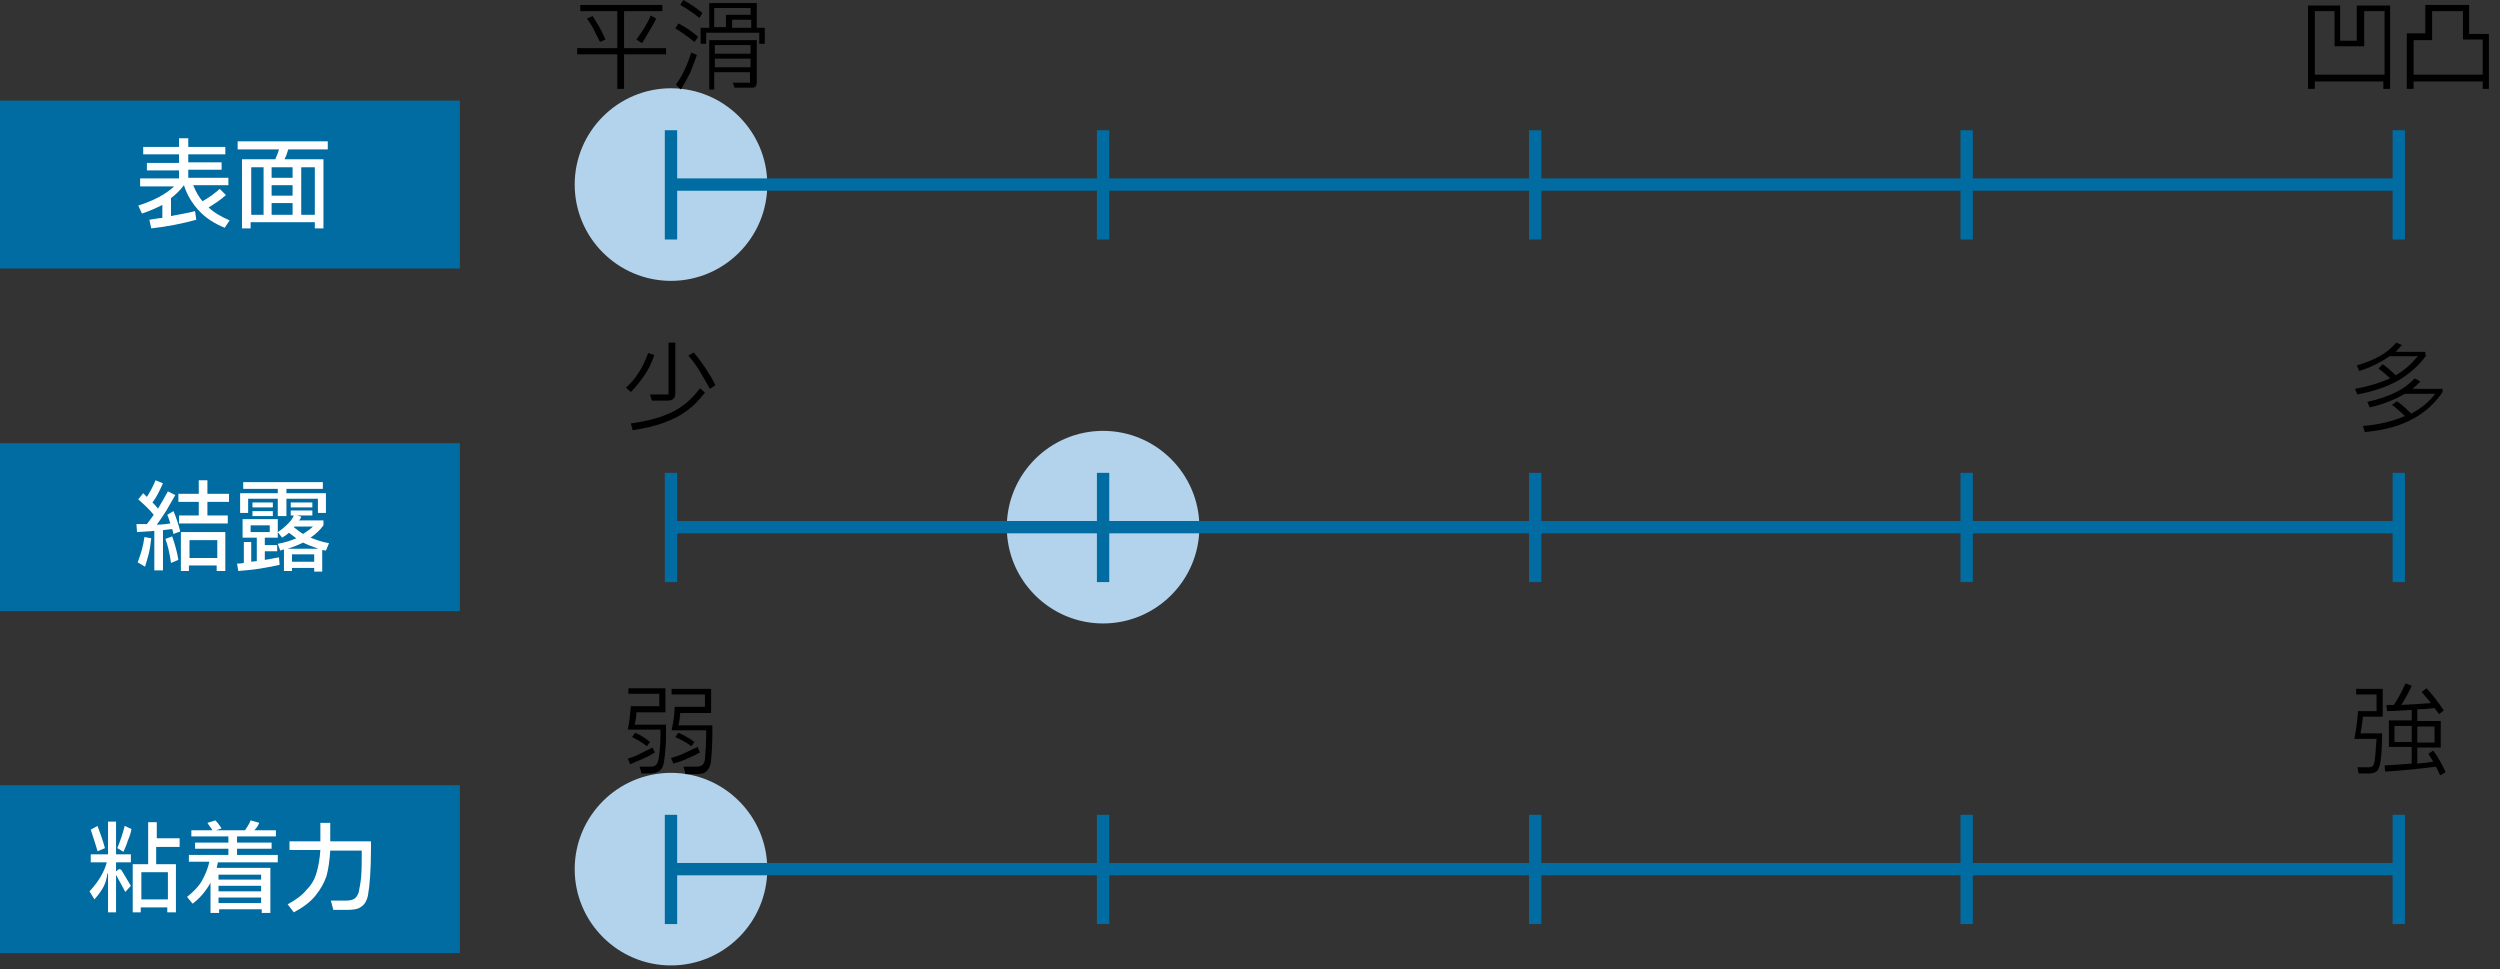 <?xml version="1.0" encoding="utf-8"?>
<!-- Generator: Adobe Illustrator 26.5.1, SVG Export Plug-In . SVG Version: 6.00 Build 0)  -->
<svg version="1.1" id="レイヤー_1" xmlns="http://www.w3.org/2000/svg" xmlns:xlink="http://www.w3.org/1999/xlink" x="0px"
	 y="0px" width="405px" height="157px" viewBox="0 0 405 157" style="enable-background:new 0 0 405 157;" xml:space="preserve">
<rect x="0" y="0" width="405" height="157" fill="#333333" stroke="none"/>
<style type="text/css">
	.st0{fill:#B2D3EB;}
	.st1{fill:#006CA2;}
	.st2{fill:#FFFFFF;}
</style>
<path class="st0" d="M108.7,14.3c-8.6,0-15.6,7-15.6,15.6s7,15.6,15.6,15.6s15.6-7,15.6-15.6S117.3,14.3,108.7,14.3z"/>
<path class="st0" d="M178.7,69.8c-8.6,0-15.6,7-15.6,15.6s7,15.6,15.6,15.6s15.6-7,15.6-15.6S187.3,69.8,178.7,69.8z"/>
<path class="st0" d="M108.7,125.2c-8.6,0-15.6,7-15.6,15.6s7,15.6,15.6,15.6s15.6-7,15.6-15.6S117.3,125.2,108.7,125.2z"/>
<rect y="16.3" class="st1" width="74.5" height="27.2"/>
<g>
	<path class="st2" d="M37.2,35.7l-0.8,1.2c-1.7-0.7-3.1-1.6-4.2-2.8c-1.1-1.2-1.9-2.5-2.4-4.1c-0.6,0.8-1.3,1.5-2.1,2.1V35
		c1.5-0.3,2.8-0.5,3.9-0.8l0.2,1.4c-2.2,0.6-4.6,1.1-7.3,1.4l-0.3-1.4l0.6-0.1c0.7-0.1,1.2-0.2,1.5-0.2v-2.1c-1,0.5-2.1,1-3.3,1.4
		l-0.6-1.3c2.5-0.8,4.4-1.8,5.8-3.1h-5.5v-1.3h6.3v-1.3h-5.2v-1.2h5.2V25h-5.8v-1.2h5.8v-1.4h1.5v1.4h6V25h-6v1.3h5.4v1.2h-5.4v1.3
		H37V30h-5.7c0.4,1,0.9,1.9,1.5,2.6c1.1-0.6,2-1.3,2.8-2l1,1c-0.9,0.8-1.8,1.4-2.8,2C34.6,34.4,35.8,35.1,37.2,35.7z"/>
	<path class="st2" d="M53.1,24.2h-6.4c-0.2,0.7-0.4,1.2-0.6,1.6h6.3V37H51v-1H40.6v1h-1.4V25.8h5.4c0.3-0.7,0.5-1.2,0.6-1.6h-6.7
		v-1.3h14.6V24.2z M42.7,27.1h-2v7.7h2V27.1z M44,28.8h3.4v-1.7H44V28.8z M44,31.7h3.4V30H44V31.7z M47.4,32.9H44v1.9h3.4V32.9z
		 M48.8,34.8H51v-7.7h-2.2V34.8z"/>
</g>
<g>
	<g>
		<path d="M101.1,7.8h6.8v1h-6.8v5.6h-1.1V8.8h-6.5v-1h6.5v-6h-6v-1h13.3v1h-6.2V7.8z M96,2.6c0.3,0.5,0.7,1.1,1.1,1.8s0.7,1.4,1,2
			l-0.9,0.4c-0.3-0.6-0.6-1.2-1-2s-0.8-1.3-1.1-1.8L96,2.6z M103.1,6.4c0.4-0.5,0.8-1.2,1.3-1.9c0.4-0.7,0.8-1.4,1-2l0.9,0.5
			c-0.3,0.7-0.7,1.3-1.1,2S104.4,6.4,104,7L103.1,6.4z"/>
		<path d="M109.9,3.8c0.6,0.3,1.1,0.6,1.7,1c0.6,0.4,1.1,0.8,1.5,1.2l-0.6,0.8c-1.1-0.9-2.1-1.6-3.1-2.2L109.9,3.8z M109.5,13.7
			c1-1.3,1.8-3.1,2.5-5.2l0.9,0.4c-0.3,0.9-0.7,1.9-1.1,2.9c-0.5,1-1,1.9-1.5,2.7L109.5,13.7z M110.7,0c1.1,0.6,2.1,1.3,3.1,2.1
			l-0.5,0.8c-1-0.8-2-1.5-3.1-2.1L110.7,0z M122.6,0.5v4h1.3v2.6H123V5.3h-8.6v1.8h-0.9V4.5h1.4v-4H122.6z M114.9,14.5v-8h7.7v6.8
			c0,0.3-0.1,0.6-0.2,0.7c-0.1,0.2-0.4,0.2-0.7,0.2H119l-0.3-0.8h2.8v-1.7h-5.8v2.8H114.9z M121.6,1.3h-5.9v3.1h1.9v-2h4V1.3z
			 M121.6,8.7V7.3h-5.8v1.4H121.6z M115.8,9.5v1.4h5.8V9.5H115.8z M118.6,4.5h3.1V3.2h-3.1V4.5z"/>
	</g>
</g>
<g>
	<g>
		<path d="M375,14.4h-1.1V0.9h5.2v5.7h2.7V0.9h5.4v13.5h-1.1v-1.2H375V14.4z M375,1.8v10.3h11.3V1.8h-3.3v5.7h-4.8V1.8H375z"/>
		<path d="M391,14.4h-1.1V5.4h3V0.8h7.1v4.7h3.2v8.9h-1v-1.2H391V14.4z M391,6.4v5.7h11.2V6.4H399V1.8h-5v4.7H391z"/>
	</g>
</g>
<rect y="71.8" class="st1" width="74.5" height="27.2"/>
<g>
	<path class="st2" d="M28.1,82.8c0.4,0.9,0.8,2.1,1.1,3.3l-1.1,0.4l-0.2-0.8c-0.6,0.1-1.1,0.1-1.5,0.2v6.5H25V86
		c-0.8,0.1-1.7,0.1-2.8,0.2l-0.1-1.3c0.4,0,0.9,0,1.7,0c0.3-0.4,0.7-0.9,1.1-1.5c-0.7-0.9-1.6-1.7-2.5-2.5l0.8-1l0.6,0.6
		c0.5-0.8,1-1.7,1.4-2.7l1.2,0.5c-0.5,1.1-1,2.2-1.7,3.1c0.3,0.3,0.6,0.6,0.9,1c0.6-1,1.1-1.9,1.6-2.8l1.2,0.6
		c-0.5,0.9-1,1.7-1.5,2.6c-0.5,0.8-1,1.5-1.5,2.2c0.7,0,1.5-0.1,2.2-0.2c-0.2-0.5-0.3-1-0.5-1.4L28.1,82.8z M22.3,91.1
		c0.5-1.3,0.9-2.6,1.1-4.1l1.1,0.2c-0.1,0.9-0.2,1.7-0.4,2.5c-0.2,0.7-0.4,1.5-0.6,2.1L22.3,91.1z M27.9,86.9c0.4,1.2,0.8,2.5,1,3.8
		l-1.2,0.5c-0.2-1.5-0.5-2.8-0.9-3.9L27.9,86.9z M37.1,80v1.3h-3.5v2.2h3.3v1.3H29v-1.3h3.2v-2.2h-3.3V80h3.3v-2.2h1.4V80H37.1z
		 M30.7,92.5h-1.4v-6.3h7.2v6.3h-1.4v-0.9h-4.5V92.5z M35.2,87.5h-4.5v2.9h4.5V87.5z"/>
	<path class="st2" d="M42.9,90.7c0.8-0.1,1.5-0.3,2.3-0.4l0.1,1.2c-0.8,0.2-1.9,0.4-3.1,0.6c-1.2,0.2-2.4,0.3-3.6,0.4l-0.2-1.2
		c0.2,0,0.6,0,1.1-0.1v-3.4h1.2V91l0.9-0.1v-3.8h-2.3v-3H45v3h-2.1v1.2h2v1h-2V90.7z M45,80.8h-4.8v2.3h-1.3v-3.2H45v-0.7h-5.6v-1.1
		h12.9v1.1h-5.9v0.7h6.4v3.2h-1.3v-2.3h-5.1v2.8H45V80.8z M43.7,85.1h-3.1v1.1h3.1V85.1z M40.9,81.4h3.3v0.8h-3.3V81.4z M44.2,83.6
		h-3.3v-0.8h3.3V83.6z M52.8,89.2l-0.6-0.1v3.5h-1.3V92h-3.6v0.5H46V89c-0.1,0-0.3,0.1-0.6,0.2L45,88.1c1.1-0.2,2.1-0.5,3-0.9
		c-0.4-0.3-0.8-0.6-1.2-0.9c-0.3,0.3-0.6,0.5-1.1,0.8L45,86.2c0.6-0.4,1.1-0.8,1.6-1.3c0.5-0.5,0.8-0.9,1-1.4h-0.5v-0.8h3.5v0.8
		h-2.5l0.7,0.2c-0.1,0.3-0.2,0.5-0.4,0.6h4v0.8c-0.5,0.7-1.2,1.4-2.1,2c0.8,0.3,1.8,0.7,3,0.9L52.8,89.2z M51.6,88.9
		c-0.9-0.3-1.7-0.6-2.5-1c-0.8,0.4-1.6,0.7-2.5,1H51.6z M50.6,81.4v0.8h-3.5v-0.8H50.6z M47.3,91h3.6v-1.2h-3.6V91z M49.1,86.5
		c0.6-0.4,1.2-0.8,1.6-1.2h-3l-0.1,0.1C48.1,85.8,48.6,86.2,49.1,86.5z"/>
</g>
<rect y="127.2" class="st1" width="74.5" height="27.2"/>
<g>
	<path class="st2" d="M19,141c0.1-0.1,0.2-0.2,0.4-0.2c0.1,0,0.2,0.1,0.3,0.2l1.5,2.5l-0.9,1l-1.4-2.6c0-0.1,0-0.1-0.1-0.1
		c0,0,0,0,0,0.1v5.9h-1.3v-6.3h-0.1c-0.1,0.8-0.3,1.5-0.6,2.1c-0.3,0.6-0.8,1.3-1.5,2.1l-0.8-1.3c1.5-1.6,2.4-3.2,2.8-4.7h-2.6v-1.3
		h2.8v-5.3h1.3v5.3h2.4v1.3h-2.4v1.4h0.1L19,141z M15.8,137.9c-0.3-1.1-0.7-2.2-1.1-3.5l1.1-0.6c0.5,1.3,0.9,2.5,1.2,3.6L15.8,137.9
		z M19,137.4c0.5-1.2,0.9-2.4,1.2-3.6l1.1,0.5c-0.1,0.6-0.3,1.2-0.6,1.9c-0.2,0.7-0.5,1.3-0.7,1.8L19,137.4z M29.1,135.9v1.3h-3.8
		v2.8h3.2v7.8h-1.4V147h-4.3v0.8h-1.3v-7.8H24v-6.8h1.4v2.6H29.1z M22.9,145.7h4.3v-4.4h-4.3V145.7z"/>
	<path class="st2" d="M45,139.7h-9.7l-0.2,0.9h8.7v7.3h-1.4v-0.6h-6.9v0.6h-1.4v-4.9c-0.7,1.3-1.7,2.5-2.9,3.4l-0.9-1.1
		c1-0.8,1.9-1.7,2.4-2.6s1-2,1.2-3.1h-3.3v-1.1H37v-1h-5.4v-1H37v-1h-6v-1h3.4c-0.2-0.4-0.5-0.7-0.8-1.2l1.3-0.4
		c0.3,0.3,0.6,0.7,1,1.3l-0.9,0.3h4.7c0.3-0.5,0.7-1,0.9-1.6l1.4,0.4c-0.2,0.5-0.5,0.9-0.8,1.2h3.5v1h-6.3v1H44v1h-5.6v1H45V139.7z
		 M42.3,142.5v-0.8h-6.9v0.8H42.3z M42.3,143.5h-6.9v0.9h6.9V143.5z M35.4,145.4v0.9h6.9v-0.9H35.4z"/>
	<path class="st2" d="M53.5,136.3h6.6v1c0,3.6-0.2,6.2-0.5,7.8c-0.2,0.9-0.6,1.5-1.1,1.8c-0.5,0.4-1.3,0.5-2.3,0.5H54l-0.4-1.5h2.4
		c0.6,0,1.1-0.1,1.4-0.3c0.3-0.2,0.5-0.5,0.7-1c0.1-0.6,0.3-1.4,0.4-2.5s0.1-2.3,0.1-3.5v-0.8h-5.1c-0.1,1.6-0.3,3-0.6,4.1
		c-0.4,1.2-1,2.2-1.8,3.2c-0.8,1-2,1.9-3.5,2.7l-1-1.3c1.3-0.7,2.4-1.5,3.1-2.4c0.8-0.8,1.3-1.7,1.6-2.8c0.3-1,0.5-2.2,0.6-3.6h-5
		v-1.4h5v-3h1.6V136.3z"/>
</g>
<rect x="108.7" y="28.9" class="st1" width="279.9" height="2"/>
<rect x="107.7" y="21.1" class="st1" width="2" height="17.7"/>
<rect x="177.7" y="21.1" class="st1" width="2" height="17.7"/>
<rect x="247.7" y="21.1" class="st1" width="2" height="17.7"/>
<rect x="317.6" y="21.1" class="st1" width="2" height="17.7"/>
<rect x="387.6" y="21.1" class="st1" width="2" height="17.7"/>
<g>
	<g>
		<path d="M101.4,62.8c0.8-0.7,1.5-1.5,2.1-2.5c0.6-0.9,1.1-2,1.5-3.1l1,0.3c-0.4,1.2-0.9,2.3-1.6,3.3s-1.4,1.9-2.2,2.7L101.4,62.8z
			 M114.2,63.6c-0.9,1.2-1.9,2.2-3,3c-1.1,0.8-2.3,1.4-3.7,1.9s-3.1,0.9-5,1.2l-0.3-1.1c2.8-0.4,5-1,6.8-1.9
			c1.8-0.9,3.2-2.2,4.4-3.8L114.2,63.6z M105.6,64.9l-0.3-1h3v-8.4h1.1v8.2c0,0.4-0.1,0.7-0.3,0.9c-0.2,0.2-0.5,0.3-1,0.3H105.6z
			 M112.4,57.1c1.4,1.7,2.6,3.5,3.5,5.3L115,63c-0.5-0.9-1-1.8-1.6-2.8s-1.2-1.8-1.9-2.6L112.4,57.1z"/>
	</g>
</g>
<g>
	<g>
		<path d="M393.1,57.5c-1.2,1.7-2.7,3-4.5,4.1c-1.8,1-4,1.8-6.7,2.3l-0.4-0.9c2.2-0.4,4.1-1,5.7-1.7c-0.6-0.6-1.2-1.1-1.9-1.6
			L386,59c0.7,0.5,1.4,1.1,2.1,1.8c1.4-0.8,2.6-1.9,3.6-3.1h-4.6c-1.4,1-3,1.8-4.9,2.4l-0.4-0.9c1.4-0.4,2.6-0.9,3.7-1.5
			c1.1-0.6,2-1.4,2.7-2.2l0.9,0.4c-0.3,0.3-0.6,0.7-1,1.1h4.8V57.5z M395.7,62.8v0.7c-1.2,1.8-2.8,3.3-4.9,4.4
			c-2,1.1-4.6,1.8-7.7,2.1l-0.3-1c2.7-0.2,4.9-0.8,6.8-1.6c-0.3-0.3-0.7-0.7-1.1-1c-0.4-0.4-0.7-0.6-1-0.8l0.8-0.6
			c0.9,0.6,1.6,1.3,2.3,2c1.6-0.8,2.9-1.9,3.9-3.2h-4.9c-1.6,0.9-3.5,1.7-5.7,2.2l-0.4-0.9c1.8-0.4,3.3-0.9,4.5-1.5
			c1.3-0.6,2.3-1.4,3.2-2.3l0.9,0.5c-0.4,0.4-0.8,0.8-1.3,1.2H395.7z"/>
	</g>
</g>
<rect x="108.7" y="84.4" class="st1" width="279.9" height="2"/>
<rect x="107.7" y="76.6" class="st1" width="2" height="17.7"/>
<rect x="177.7" y="76.6" class="st1" width="2" height="17.7"/>
<rect x="247.7" y="76.6" class="st1" width="2" height="17.7"/>
<rect x="317.6" y="76.6" class="st1" width="2" height="17.7"/>
<rect x="387.6" y="76.6" class="st1" width="2" height="17.7"/>
<g>
	<g>
		<path d="M106.1,121.9c-0.5,0.3-1.2,0.7-1.9,1s-1.4,0.6-2.1,0.9l-0.4-0.9c0.6-0.2,1.3-0.4,2-0.8c0.8-0.4,1.4-0.7,2-1L106.1,121.9z
			 M103.9,125.1l-0.3-0.9h1.7c0.5,0,0.8-0.1,1-0.3s0.3-0.5,0.4-1c0.2-1.2,0.3-2.6,0.3-4.1v-0.6h-5.3c0.3-1.4,0.4-2.7,0.5-3.8h4.6v-2
			h-5v-0.9h6v3.9h-4.7c0,0.6-0.1,1.3-0.3,2h5.1v1.5c0,1.5-0.1,2.9-0.3,4.3c-0.1,0.8-0.3,1.3-0.7,1.6c-0.3,0.3-0.9,0.5-1.6,0.5H103.9
			z M104.8,120.9c-0.6-0.5-1.4-1-2.4-1.5l0.5-0.7c0.9,0.4,1.7,0.9,2.4,1.5L104.8,120.9z M113.4,121.9c-0.6,0.3-1.3,0.7-2.1,1
			c-0.8,0.4-1.5,0.6-2.2,0.8l-0.4-0.9c0.6-0.2,1.4-0.4,2.2-0.8s1.5-0.7,2.1-1L113.4,121.9z M111,125.1l-0.3-0.9h2.1
			c0.5,0,0.8-0.1,1-0.3s0.4-0.5,0.4-1c0.1-1,0.2-2.4,0.2-4v-0.6h-5.6c0.3-1.4,0.5-2.7,0.5-3.8h4.9v-2h-5.4v-0.9h6.4v3.9h-5
			c-0.1,0.7-0.1,1.4-0.3,2h5.5v1.5c0,1.6-0.1,3-0.2,4.2c-0.1,0.8-0.3,1.3-0.7,1.7s-0.9,0.5-1.6,0.5H111z M112,120.9
			c-0.6-0.5-1.5-1-2.6-1.5l0.5-0.7c0.9,0.4,1.8,0.9,2.6,1.5L112,120.9z"/>
	</g>
</g>
<g>
	<g>
		<path d="M382.8,116.1c-0.1,0.8-0.2,1.7-0.4,2.7h3.5c0,2.1-0.1,3.7-0.3,4.8c-0.1,0.6-0.3,1-0.5,1.3c-0.3,0.2-0.6,0.4-1.2,0.4h-1.8
			l-0.2-1h1.8c0.3,0,0.6-0.1,0.7-0.2c0.1-0.1,0.2-0.4,0.3-0.8c0.1-0.9,0.2-2.1,0.3-3.6h-3.6c0.3-1.5,0.5-3,0.6-4.5h3v-2.7h-3.3v-0.9
			h4.3v4.5H382.8z M395.3,125.6c-0.2-0.4-0.4-0.9-0.7-1.4c-2.3,0.3-5,0.6-8.2,0.8l-0.1-1c1.7-0.1,3.2-0.2,4.4-0.3v-2.7H387v-4.3h3.7
			V115c-1.6,0.1-3,0.2-4,0.2l-0.1-1l1.2,0c0.7-1,1.3-2.2,1.9-3.5l1,0.4c-0.5,1.1-1.1,2.2-1.7,3.1c2-0.1,3.6-0.2,4.8-0.3
			c-0.5-0.7-1-1.2-1.5-1.8l0.8-0.6c1.1,1.2,2,2.4,2.8,3.6l-0.8,0.6c-0.2-0.4-0.5-0.7-0.7-1c-0.8,0.1-1.7,0.2-2.8,0.2v1.9h3.8v4.3
			h-3.8v2.6c1.1-0.1,2-0.2,2.6-0.3c-0.3-0.5-0.6-0.9-0.8-1.3l0.8-0.5c0.8,1.1,1.4,2.2,2,3.5L395.3,125.6z M387.9,117.6v2.6h2.8v-2.6
			H387.9z M394.4,120.3v-2.6h-2.8v2.6H394.4z"/>
	</g>
</g>
<rect x="108.7" y="139.8" class="st1" width="279.9" height="2"/>
<rect x="107.7" y="132" class="st1" width="2" height="17.7"/>
<rect x="177.7" y="132" class="st1" width="2" height="17.7"/>
<rect x="247.7" y="132" class="st1" width="2" height="17.7"/>
<rect x="317.6" y="132" class="st1" width="2" height="17.7"/>
<rect x="387.6" y="132" class="st1" width="2" height="17.7"/>
</svg>
